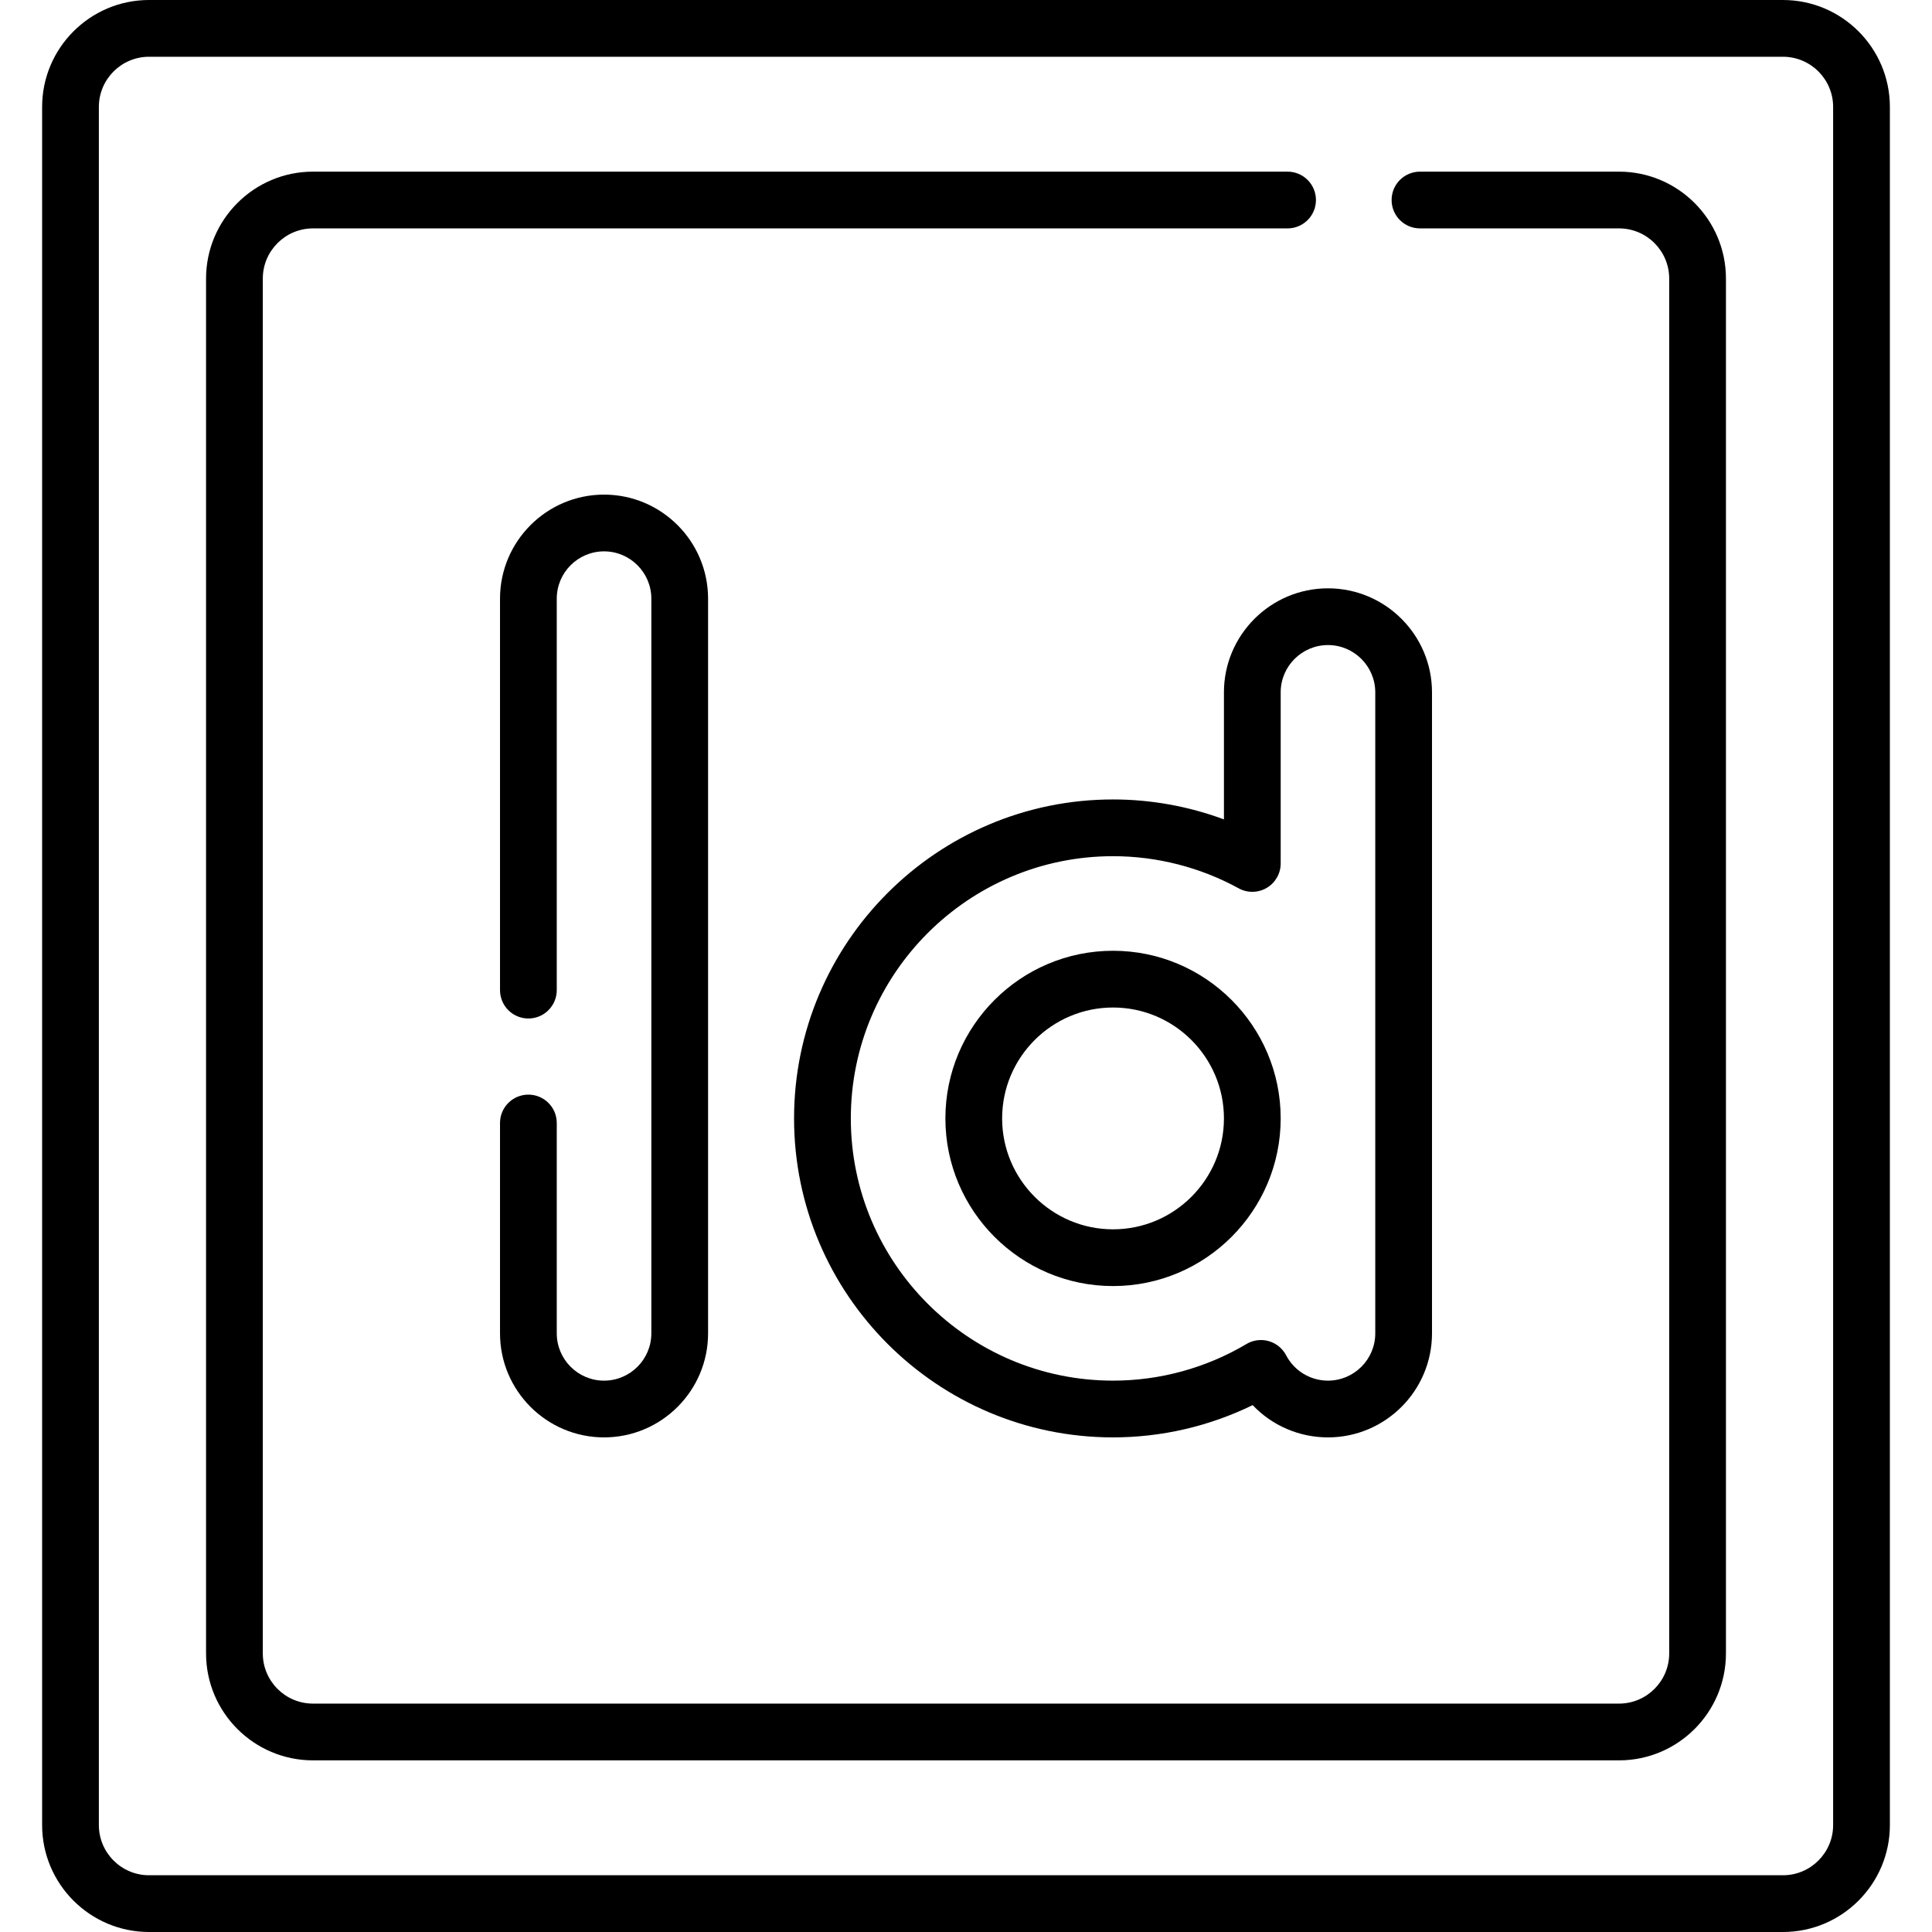 <svg id="Capa_1" enable-background="new 0 0 512 512" height="512" viewBox="0 0 512 512" width="512" xmlns="http://www.w3.org/2000/svg"><g><g><path d="m472.501 0h-433.002c-15.625 0-28.337 12.712-28.337 28.337v455.326c0 15.625 12.712 28.337 28.337 28.337h433.002c15.625 0 28.337-12.712 28.337-28.337v-455.326c0-15.625-12.712-28.337-28.337-28.337zm13.299 483.663c0 7.333-5.966 13.298-13.298 13.298h-433.003c-7.333 0-13.299-5.965-13.299-13.298v-455.326c0-7.333 5.966-13.298 13.299-13.298h433.002c7.333 0 13.298 5.965 13.298 13.298v455.326z"/><path d="m429.057 45.488h-52.748c-4.153 0-7.519 3.366-7.519 7.519s3.367 7.519 7.519 7.519h52.748c7.333 0 13.298 5.965 13.298 13.298v364.351c0 7.333-5.966 13.298-13.298 13.298h-346.113c-7.333 0-13.298-5.965-13.298-13.298v-364.35c0-7.333 5.966-13.298 13.298-13.298h258.276c4.153 0 7.519-3.366 7.519-7.519s-3.366-7.519-7.519-7.519h-258.276c-15.625 0-28.337 12.712-28.337 28.337v364.351c0 15.625 12.712 28.337 28.337 28.337h346.113c15.625 0 28.337-12.712 28.337-28.337v-364.352c0-15.625-12.713-28.337-28.337-28.337z"/><path d="m140.028 290.087c-4.153 0-7.519 3.366-7.519 7.519v55.747c0 15.202 12.368 27.57 27.57 27.57s27.57-12.368 27.57-27.57v-194.706c0-15.202-12.368-27.57-27.57-27.57s-27.57 12.368-27.57 27.57v103.744c0 4.153 3.367 7.519 7.519 7.519s7.519-3.366 7.519-7.519v-103.744c0-6.91 5.622-12.532 12.532-12.532s12.532 5.622 12.532 12.532v194.706c0 6.91-5.622 12.532-12.532 12.532s-12.532-5.622-12.532-12.532v-55.747c0-4.153-3.366-7.519-7.519-7.519z"/><path d="m324.356 183.482v33.666c-9.37-3.477-19.347-5.285-29.39-5.285-46.61 0-84.531 37.92-84.531 84.531s37.92 84.53 84.531 84.53c12.849 0 25.51-2.941 37-8.553 5.126 5.396 12.286 8.553 19.96 8.553 15.202 0 27.57-12.368 27.57-27.57v-169.872c0-15.202-12.368-27.57-27.57-27.57s-27.57 12.368-27.57 27.57zm15.039 45.341v-45.342c0-6.91 5.622-12.532 12.532-12.532s12.532 5.622 12.532 12.532v169.872c0 6.91-5.622 12.532-12.532 12.532-4.67 0-8.924-2.58-11.101-6.732-.958-1.828-2.625-3.181-4.61-3.743-.673-.191-1.362-.285-2.049-.285-1.339 0-2.667.357-3.84 1.054-10.691 6.349-22.919 9.705-35.361 9.705-38.318 0-69.492-31.174-69.492-69.492s31.174-69.492 69.492-69.492c11.623 0 23.135 2.945 33.294 8.516 2.329 1.276 5.159 1.231 7.447-.122 2.286-1.354 3.688-3.813 3.688-6.471z"/><path d="m294.966 251.964c-24.498 0-44.428 19.931-44.428 44.428 0 24.498 19.931 44.428 44.428 44.428 24.498 0 44.428-19.931 44.428-44.428.001-24.497-19.93-44.428-44.428-44.428zm0 73.819c-16.206 0-29.39-13.184-29.39-29.39s13.184-29.39 29.39-29.39 29.39 13.184 29.39 29.39-13.184 29.39-29.39 29.39z"/></g></g></svg>